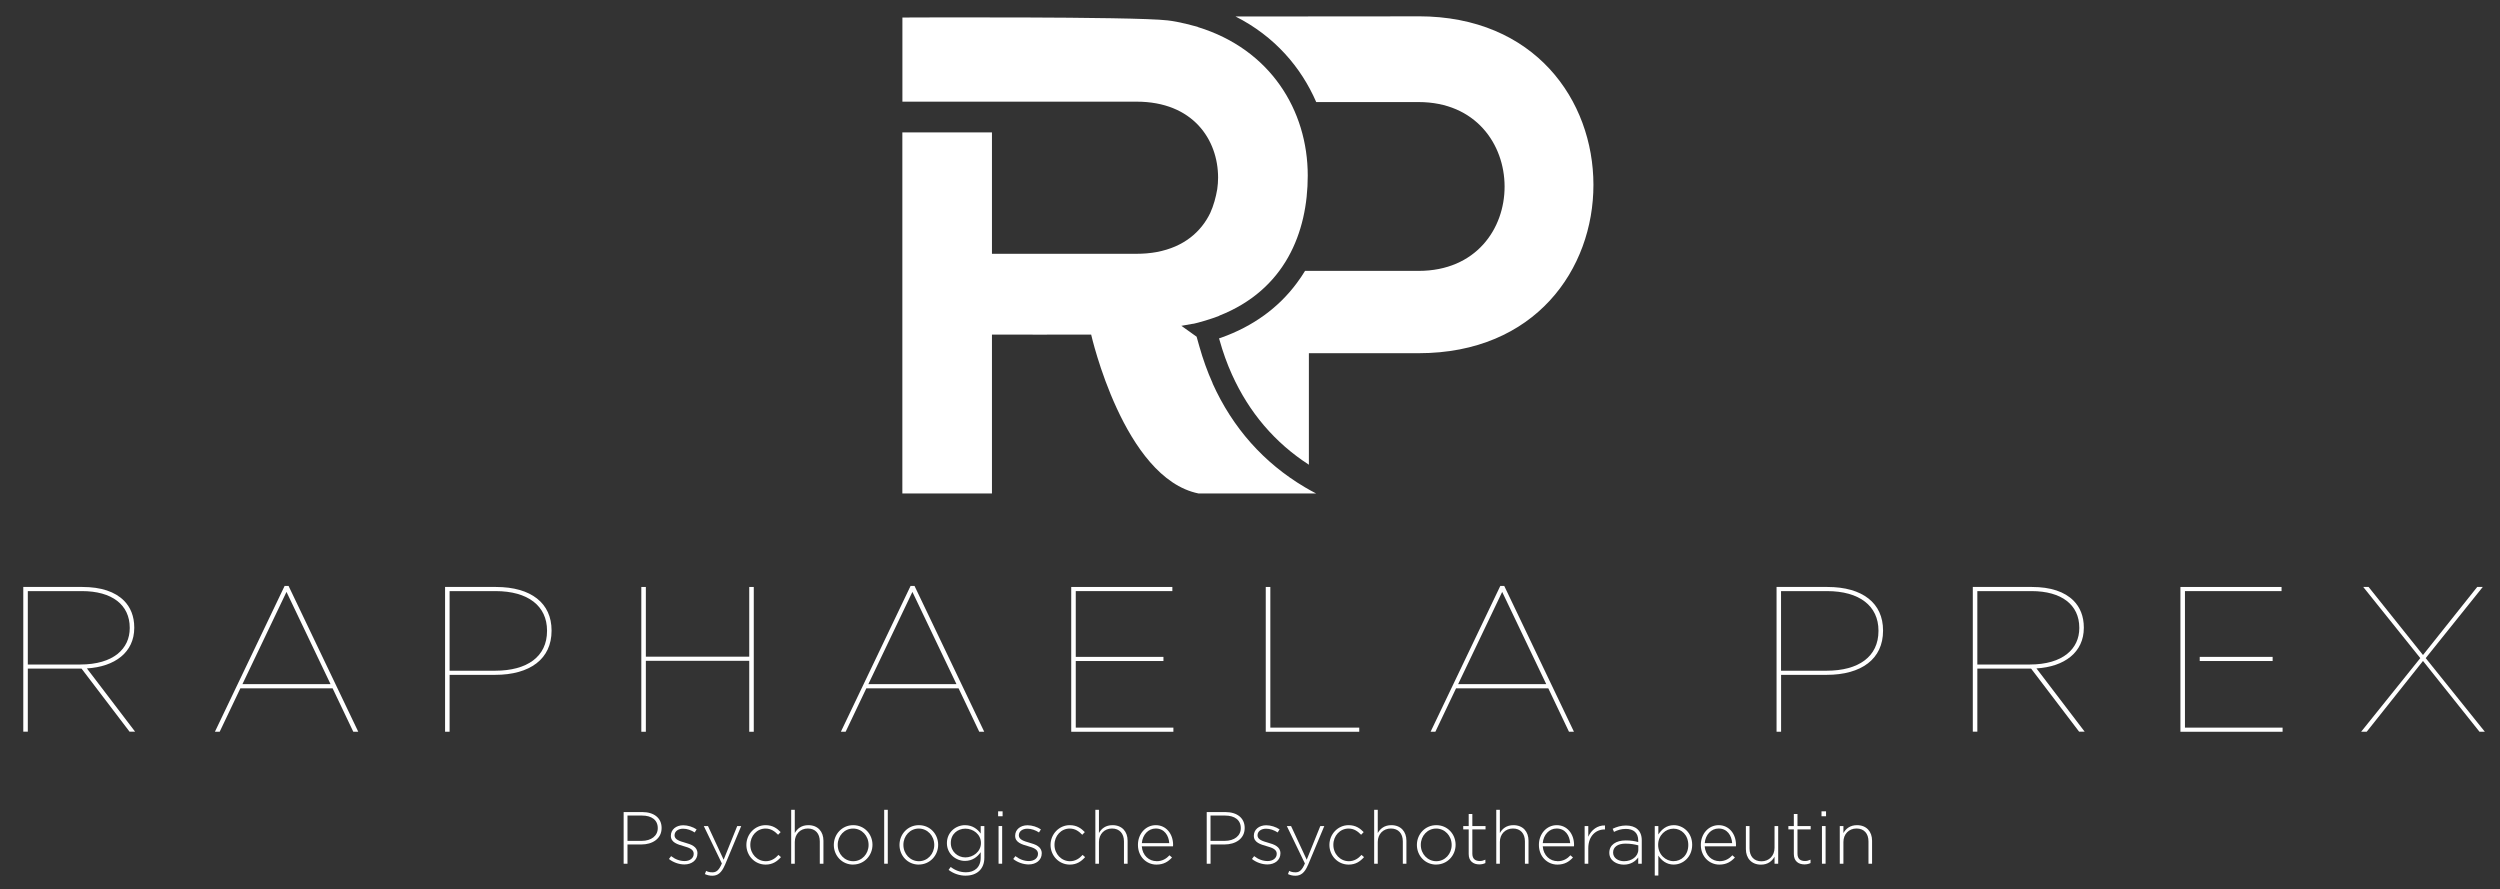 <?xml version="1.0" encoding="UTF-8"?>
<svg id="Ebene_1" xmlns="http://www.w3.org/2000/svg" version="1.1" viewBox="0 0 507.78 180.56">
  <rect x="0" y="0" width="507.78" height="180.56" fill="#333333" stroke="none"/>
  <!-- Generator: Adobe Illustrator 29.1.0, SVG Export Plug-In . SVG Version: 2.1.0 Build 142)  -->
  <defs>
    <style>
      .st0 {
        fill: #fff;
      }
    </style>
  </defs>
  <g>
    <path class="st0" d="M130.28,171.52h-2.83v3.92h-.78v-10.5h3.81c2.31,0,3.9,1.18,3.9,3.21v.03c0,2.21-1.9,3.34-4.09,3.34ZM133.6,168.19c0-1.67-1.29-2.54-3.18-2.54h-2.97v5.14h2.88c1.95,0,3.27-1.02,3.27-2.58v-.03Z"/>
    <path class="st0" d="M139,175.58c-1.11,0-2.32-.45-3.13-1.11l.44-.58c.84.65,1.77,1,2.75,1,1.03,0,1.84-.57,1.84-1.46v-.03c0-.9-.96-1.23-2.02-1.53-1.25-.36-2.62-.74-2.62-2.1v-.03c0-1.23,1.04-2.12,2.52-2.12.92,0,1.95.33,2.71.84l-.39.62c-.7-.46-1.54-.76-2.35-.76-1.05,0-1.74.57-1.74,1.33v.03c0,.85,1.04,1.17,2.13,1.48,1.23.34,2.52.79,2.52,2.15v.03c0,1.37-1.17,2.24-2.64,2.24Z"/>
    <path class="st0" d="M147.23,175.7c-.68,1.6-1.46,2.17-2.55,2.17-.58,0-1-.11-1.51-.33l.25-.65c.4.2.73.29,1.31.29.79,0,1.32-.46,1.89-1.8l-3.67-7.6h.85l3.18,6.84,2.76-6.84h.81l-3.31,7.92Z"/>
    <path class="st0" d="M155.5,175.61c-2.21,0-3.9-1.83-3.9-3.98v-.03c0-2.15,1.71-4,3.9-4,1.44,0,2.34.66,3.06,1.41l-.52.54c-.66-.67-1.41-1.26-2.55-1.26-1.74,0-3.09,1.46-3.09,3.29v.03c0,1.84,1.4,3.31,3.15,3.31,1.08,0,1.92-.55,2.56-1.28l.51.45c-.78.88-1.71,1.52-3.12,1.52Z"/>
    <path class="st0" d="M166.51,175.43v-4.54c0-1.57-.89-2.61-2.43-2.61s-2.65,1.14-2.65,2.73v4.42h-.73v-10.95h.73v4.72c.51-.9,1.36-1.6,2.76-1.6,1.94,0,3.06,1.32,3.06,3.15v4.68h-.73Z"/>
    <path class="st0" d="M173.27,175.61c-2.26,0-3.91-1.83-3.91-3.98v-.03c0-2.15,1.66-4,3.94-4s3.91,1.83,3.91,3.97v.03c0,2.14-1.66,4-3.94,4ZM176.42,171.61c0-1.85-1.38-3.32-3.15-3.32s-3.12,1.49-3.12,3.29v.03c0,1.84,1.38,3.31,3.15,3.31s3.12-1.49,3.12-3.29v-.03Z"/>
    <path class="st0" d="M179.59,175.43v-10.95h.73v10.95h-.73Z"/>
    <path class="st0" d="M186.61,175.61c-2.26,0-3.91-1.83-3.91-3.98v-.03c0-2.15,1.66-4,3.94-4s3.91,1.83,3.91,3.97v.03c0,2.14-1.66,4-3.94,4ZM189.76,171.61c0-1.85-1.38-3.32-3.15-3.32s-3.12,1.49-3.12,3.29v.03c0,1.84,1.38,3.31,3.15,3.31s3.12-1.49,3.12-3.29v-.03Z"/>
    <path class="st0" d="M196.18,177.86c-1.27,0-2.46-.39-3.51-1.17l.43-.6c.92.71,1.97,1.08,3.09,1.08,1.75,0,3-1,3-2.97v-1.11c-.66.95-1.68,1.77-3.19,1.77-1.84,0-3.67-1.41-3.67-3.6v-.03c0-2.21,1.83-3.63,3.67-3.63,1.53,0,2.56.81,3.19,1.71v-1.53h.74v6.46c0,2.33-1.58,3.61-3.75,3.61ZM199.24,171.22c0-1.77-1.57-2.91-3.16-2.91s-2.96,1.11-2.96,2.89v.03c0,1.72,1.38,2.92,2.96,2.92s3.16-1.17,3.16-2.91v-.03Z"/>
    <path class="st0" d="M202.73,165.79v-1h.91v1h-.91ZM202.82,175.43v-7.65h.73v7.65h-.73Z"/>
    <path class="st0" d="M208.93,175.58c-1.11,0-2.32-.45-3.13-1.11l.44-.58c.84.65,1.77,1,2.75,1,1.03,0,1.84-.57,1.84-1.46v-.03c0-.9-.96-1.23-2.02-1.53-1.25-.36-2.62-.74-2.62-2.1v-.03c0-1.23,1.04-2.12,2.52-2.12.92,0,1.95.33,2.71.84l-.39.62c-.7-.46-1.54-.76-2.35-.76-1.05,0-1.74.57-1.74,1.33v.03c0,.85,1.04,1.17,2.13,1.48,1.23.34,2.52.79,2.52,2.15v.03c0,1.37-1.17,2.24-2.64,2.24Z"/>
    <path class="st0" d="M217.28,175.61c-2.21,0-3.9-1.83-3.9-3.98v-.03c0-2.15,1.71-4,3.9-4,1.44,0,2.34.66,3.06,1.41l-.52.54c-.66-.67-1.41-1.26-2.55-1.26-1.74,0-3.09,1.46-3.09,3.29v.03c0,1.84,1.4,3.31,3.15,3.31,1.08,0,1.92-.55,2.56-1.28l.51.45c-.78.88-1.71,1.52-3.12,1.52Z"/>
    <path class="st0" d="M228.29,175.43v-4.54c0-1.57-.89-2.61-2.43-2.61s-2.65,1.14-2.65,2.73v4.42h-.73v-10.95h.73v4.72c.51-.9,1.36-1.6,2.76-1.6,1.94,0,3.06,1.32,3.06,3.15v4.68h-.73Z"/>
    <path class="st0" d="M234.92,174.92c1.19,0,1.99-.53,2.62-1.2l.51.45c-.78.84-1.69,1.44-3.17,1.44-2.01,0-3.75-1.61-3.75-3.99v-.03c0-2.22,1.56-3.99,3.63-3.99s3.51,1.74,3.51,4v.03c0,.11,0,.15-.02.27h-6.34c.14,1.9,1.5,3.01,3,3.01ZM237.49,171.25c-.1-1.54-.99-2.97-2.75-2.97-1.51,0-2.68,1.27-2.82,2.97h5.56Z"/>
    <path class="st0" d="M248.71,171.52h-2.83v3.92h-.78v-10.5h3.81c2.31,0,3.9,1.18,3.9,3.21v.03c0,2.21-1.9,3.34-4.09,3.34ZM252.02,168.19c0-1.67-1.29-2.54-3.18-2.54h-2.97v5.14h2.88c1.95,0,3.27-1.02,3.27-2.58v-.03Z"/>
    <path class="st0" d="M257.42,175.58c-1.11,0-2.32-.45-3.13-1.11l.44-.58c.84.65,1.77,1,2.75,1,1.03,0,1.84-.57,1.84-1.46v-.03c0-.9-.96-1.23-2.03-1.53-1.25-.36-2.62-.74-2.62-2.1v-.03c0-1.23,1.04-2.12,2.52-2.12.92,0,1.95.33,2.71.84l-.39.62c-.7-.46-1.54-.76-2.35-.76-1.05,0-1.74.57-1.74,1.33v.03c0,.85,1.04,1.17,2.13,1.48,1.23.34,2.52.79,2.52,2.15v.03c0,1.37-1.17,2.24-2.64,2.24Z"/>
    <path class="st0" d="M265.66,175.7c-.67,1.6-1.46,2.17-2.55,2.17-.58,0-1-.11-1.51-.33l.25-.65c.4.2.73.29,1.3.29.79,0,1.32-.46,1.89-1.8l-3.67-7.6h.86l3.18,6.84,2.76-6.84h.81l-3.31,7.92Z"/>
    <path class="st0" d="M273.92,175.61c-2.21,0-3.9-1.83-3.9-3.98v-.03c0-2.15,1.71-4,3.9-4,1.44,0,2.34.66,3.06,1.41l-.52.54c-.66-.67-1.41-1.26-2.55-1.26-1.74,0-3.09,1.46-3.09,3.29v.03c0,1.84,1.39,3.31,3.15,3.31,1.08,0,1.92-.55,2.57-1.28l.51.45c-.78.88-1.71,1.52-3.12,1.52Z"/>
    <path class="st0" d="M284.93,175.43v-4.54c0-1.57-.88-2.61-2.43-2.61s-2.66,1.14-2.66,2.73v4.42h-.73v-10.95h.73v4.72c.51-.9,1.37-1.6,2.76-1.6,1.94,0,3.06,1.32,3.06,3.15v4.68h-.74Z"/>
    <path class="st0" d="M291.7,175.61c-2.26,0-3.91-1.83-3.91-3.98v-.03c0-2.15,1.66-4,3.94-4s3.92,1.83,3.92,3.97v.03c0,2.14-1.67,4-3.95,4ZM294.85,171.61c0-1.85-1.38-3.32-3.15-3.32s-3.12,1.49-3.12,3.29v.03c0,1.84,1.38,3.31,3.15,3.31s3.12-1.49,3.12-3.29v-.03Z"/>
    <path class="st0" d="M300.46,175.57c-1.19,0-2.15-.64-2.15-2.1v-5.01h-1.11v-.67h1.11v-2.45h.74v2.45h2.68v.67h-2.68v4.93c0,1.1.64,1.49,1.53,1.49.38,0,.69-.08,1.12-.27v.69c-.39.18-.77.27-1.25.27Z"/>
    <path class="st0" d="M309.73,175.43v-4.54c0-1.57-.88-2.61-2.43-2.61s-2.66,1.14-2.66,2.73v4.42h-.73v-10.95h.73v4.72c.51-.9,1.37-1.6,2.76-1.6,1.94,0,3.06,1.32,3.06,3.15v4.68h-.74Z"/>
    <path class="st0" d="M316.36,174.92c1.19,0,2-.53,2.62-1.2l.51.45c-.78.84-1.69,1.44-3.17,1.44-2.01,0-3.75-1.61-3.75-3.99v-.03c0-2.22,1.56-3.99,3.63-3.99s3.51,1.74,3.51,4v.03c0,.11,0,.15-.02.27h-6.34c.14,1.9,1.5,3.01,3,3.01ZM318.92,171.25c-.11-1.54-.99-2.97-2.75-2.97-1.51,0-2.68,1.27-2.82,2.97h5.57Z"/>
    <path class="st0" d="M325.91,168.47c-1.77,0-3.31,1.33-3.31,3.83v3.13h-.74v-7.65h.74v2.17c.6-1.37,1.88-2.35,3.39-2.29v.81h-.08Z"/>
    <path class="st0" d="M332.74,175.43v-1.27c-.52.73-1.47,1.46-2.92,1.46s-2.95-.81-2.95-2.4v-.03c0-1.59,1.36-2.49,3.34-2.49,1.06,0,1.8.13,2.53.33v-.33c0-1.54-.94-2.34-2.52-2.34-.93,0-1.7.25-2.4.61l-.27-.64c.84-.39,1.67-.66,2.71-.66,1.96,0,3.2,1.02,3.2,3v4.77h-.72ZM332.75,171.7c-.65-.17-1.5-.35-2.59-.35-1.62,0-2.52.72-2.52,1.79v.03c0,1.11,1.05,1.75,2.22,1.75,1.56,0,2.9-.96,2.9-2.35v-.87Z"/>
    <path class="st0" d="M339.98,175.61c-1.53,0-2.52-.87-3.15-1.83v4.05h-.73v-10.05h.73v1.71c.66-1,1.63-1.89,3.15-1.89,1.84,0,3.72,1.48,3.72,3.97v.03c0,2.49-1.88,4-3.72,4ZM342.91,171.61c0-2.01-1.4-3.3-3-3.3s-3.12,1.33-3.12,3.28v.03c0,1.96,1.53,3.29,3.12,3.29s3-1.21,3-3.27v-.03Z"/>
    <path class="st0" d="M349.25,174.92c1.18,0,1.99-.53,2.62-1.2l.51.45c-.78.84-1.7,1.44-3.17,1.44-2.01,0-3.75-1.61-3.75-3.99v-.03c0-2.22,1.56-3.99,3.63-3.99s3.51,1.74,3.51,4v.03c0,.11,0,.15-.01.27h-6.34c.13,1.9,1.5,3.01,3,3.01ZM351.82,171.25c-.1-1.54-.99-2.97-2.75-2.97-1.51,0-2.68,1.27-2.82,2.97h5.56Z"/>
    <path class="st0" d="M360.43,175.43v-1.42c-.51.9-1.36,1.61-2.76,1.61-1.93,0-3.06-1.32-3.06-3.15v-4.68h.74v4.54c0,1.58.88,2.61,2.43,2.61s2.65-1.14,2.65-2.73v-4.42h.74v7.65h-.74Z"/>
    <path class="st0" d="M366.5,175.57c-1.19,0-2.15-.64-2.15-2.1v-5.01h-1.11v-.67h1.11v-2.45h.74v2.45h2.68v.67h-2.68v4.93c0,1.1.64,1.49,1.53,1.49.38,0,.69-.08,1.12-.27v.69c-.39.18-.76.27-1.24.27Z"/>
    <path class="st0" d="M369.97,165.79v-1h.92v1h-.92ZM370.06,175.43v-7.65h.74v7.65h-.74Z"/>
    <path class="st0" d="M379.51,175.43v-4.54c0-1.57-.88-2.61-2.43-2.61s-2.66,1.14-2.66,2.73v4.42h-.74v-7.65h.74v1.42c.51-.9,1.37-1.6,2.76-1.6,1.94,0,3.06,1.32,3.06,3.15v4.68h-.73Z"/>
  </g>
  <g>
    <path class="st0" d="M4.72,119.22h12.01c3.82,0,6.64.97,8.44,2.77,1.34,1.34,2.1,3.19,2.1,5.46v.08c0,4.96-3.95,7.9-9.62,8.23l9.79,12.85h-1.13l-9.75-12.81H5.65v12.81h-.92v-29.41ZM16.27,134.97c6.81,0,10.08-3.23,10.08-7.39v-.08c0-4.66-3.61-7.44-9.7-7.44H5.65v14.91h10.63Z"/>
    <path class="st0" d="M57.81,119.01h.8l14.16,29.62h-1.01l-4.2-8.82h-18.74l-4.2,8.82h-.97l14.16-29.62ZM67.14,138.96l-8.95-18.74-8.95,18.74h17.9Z"/>
    <path class="st0" d="M90.4,119.22h10.33c7.18,0,11.3,3.32,11.3,8.82v.08c0,5.71-4.37,8.95-11.47,8.95h-9.24v11.55h-.92v-29.41ZM100.57,136.23c6.51,0,10.54-2.86,10.54-8.07v-.08c0-5-3.86-8.02-10.46-8.02h-9.33v16.17h9.24Z"/>
    <path class="st0" d="M130.26,119.22h.92v14.16h21v-14.16h.92v29.41h-.92v-14.41h-21v14.41h-.92v-29.41Z"/>
    <path class="st0" d="M184.95,119.01h.8l14.16,29.62h-1.01l-4.2-8.82h-18.74l-4.2,8.82h-.97l14.16-29.62ZM194.27,138.96l-8.95-18.74-8.95,18.74h17.9Z"/>
    <path class="st0" d="M217.58,119.22h20.54v.84h-19.62v13.36h17.81v.84h-17.81v13.53h19.83v.84h-20.75v-29.41Z"/>
    <path class="st0" d="M257.1,119.22h.92v28.57h18.06v.84h-18.99v-29.41Z"/>
    <path class="st0" d="M304.73,119.01h.8l14.16,29.62h-1.01l-4.2-8.82h-18.74l-4.2,8.82h-.97l14.16-29.62ZM314.06,138.96l-8.95-18.74-8.95,18.74h17.9Z"/>
    <path class="st0" d="M360.84,119.22h10.33c7.18,0,11.3,3.32,11.3,8.82v.08c0,5.71-4.37,8.95-11.47,8.95h-9.24v11.55h-.92v-29.41ZM371,136.23c6.51,0,10.54-2.86,10.54-8.07v-.08c0-5-3.86-8.02-10.46-8.02h-9.33v16.17h9.24Z"/>
    <path class="st0" d="M400.7,119.22h12.01c3.82,0,6.64.97,8.44,2.77,1.34,1.34,2.1,3.19,2.1,5.46v.08c0,4.96-3.95,7.9-9.62,8.23l9.79,12.85h-1.13l-9.75-12.81h-10.92v12.81h-.92v-29.41ZM412.25,134.97c6.8,0,10.08-3.23,10.08-7.39v-.08c0-4.66-3.61-7.44-9.7-7.44h-11.01v14.91h10.63Z"/>
    <path class="st0" d="M443.79,134.26v13.53h19.83v.84h-20.75v-29.41h20.54v.84h-19.62v13.36M446.79,133.42h14.81v.84h-14.81"/>
    <path class="st0" d="M491.59,133.67l-11.59-14.45h1.09l11.05,13.82,11.01-13.82h1.13l-11.59,14.45,12.01,14.95h-1.09l-11.47-14.37-11.43,14.37h-1.13l12.01-14.95Z"/>
  </g>
  <path class="st0" d="M246.31,77.86c-1.07-2.37-1.97-4.89-2.71-7.51-.02-.06-.03-.12-.05-.18l-.21-.74-.29-1.04-3.1-2.21c.79-.13,1.51-.26,2.19-.39.15-.02.29-.03.36-.05.29-.07.57-.14.85-.21.96-.25,1.87-.53,2.76-.83.17-.06.35-.11.51-.17.35-.12.68-.25,1.02-.38v-.03c13.35-5.25,17.98-16.9,17.98-28.45,0-13.31-7.64-25.65-22.28-30.16v-.02c-.24-.08-.49-.14-.73-.21-.05-.02-.1-.03-.16-.04-.56-.16-1.12-.3-1.7-.44,0,0-.02,0-.02,0-1.16-.27-2.35-.52-3.59-.66-6.9-.81-53.85-.58-53.85-.58v17.09h25.74s21.83,0,21.83,0c11.45,0,16.55,7.72,16.55,15.44,0,.77-.06,1.55-.17,2.32-.28,1.65-.73,3.32-1.43,4.86-1.85,3.83-5.37,6.9-10.86,7.92-.05,0-.1.02-.16.03-.53.1-1.09.17-1.66.22-.1,0-.19.02-.29.03-.63.05-1.29.08-1.97.08h-29.39v-24.65h-18.2v73.33h18.2v-32.27h6.29c2.38.03,4.62.02,6.75,0h7.11s6.6,29.17,21.8,32.27h23.89c-.78-.41-1.56-.83-2.31-1.28-8.34-4.95-14.64-12.04-18.72-21.08Z"/>
  <path class="st0" d="M288.13,3.32c-5.24,0-21.33.01-37.18.03,7.92,4,13.32,10.3,16.39,17.38h20.79c23.23,0,23.36,34.29,0,34.29h-23.06c-.49.82-1.11,1.72-1.67,2.47-3.71,5.02-8.91,8.8-15.35,11.09-.15.05-.28.1-.42.14,0,0-.02,0-.03.01l.03.1.05.16c.7,2.51,1.55,4.89,2.55,7.09,3.48,7.71,8.73,13.86,15.62,18.31v-22.65h22.28c47.42,0,47.29-68.43,0-68.43Z"/>
</svg>